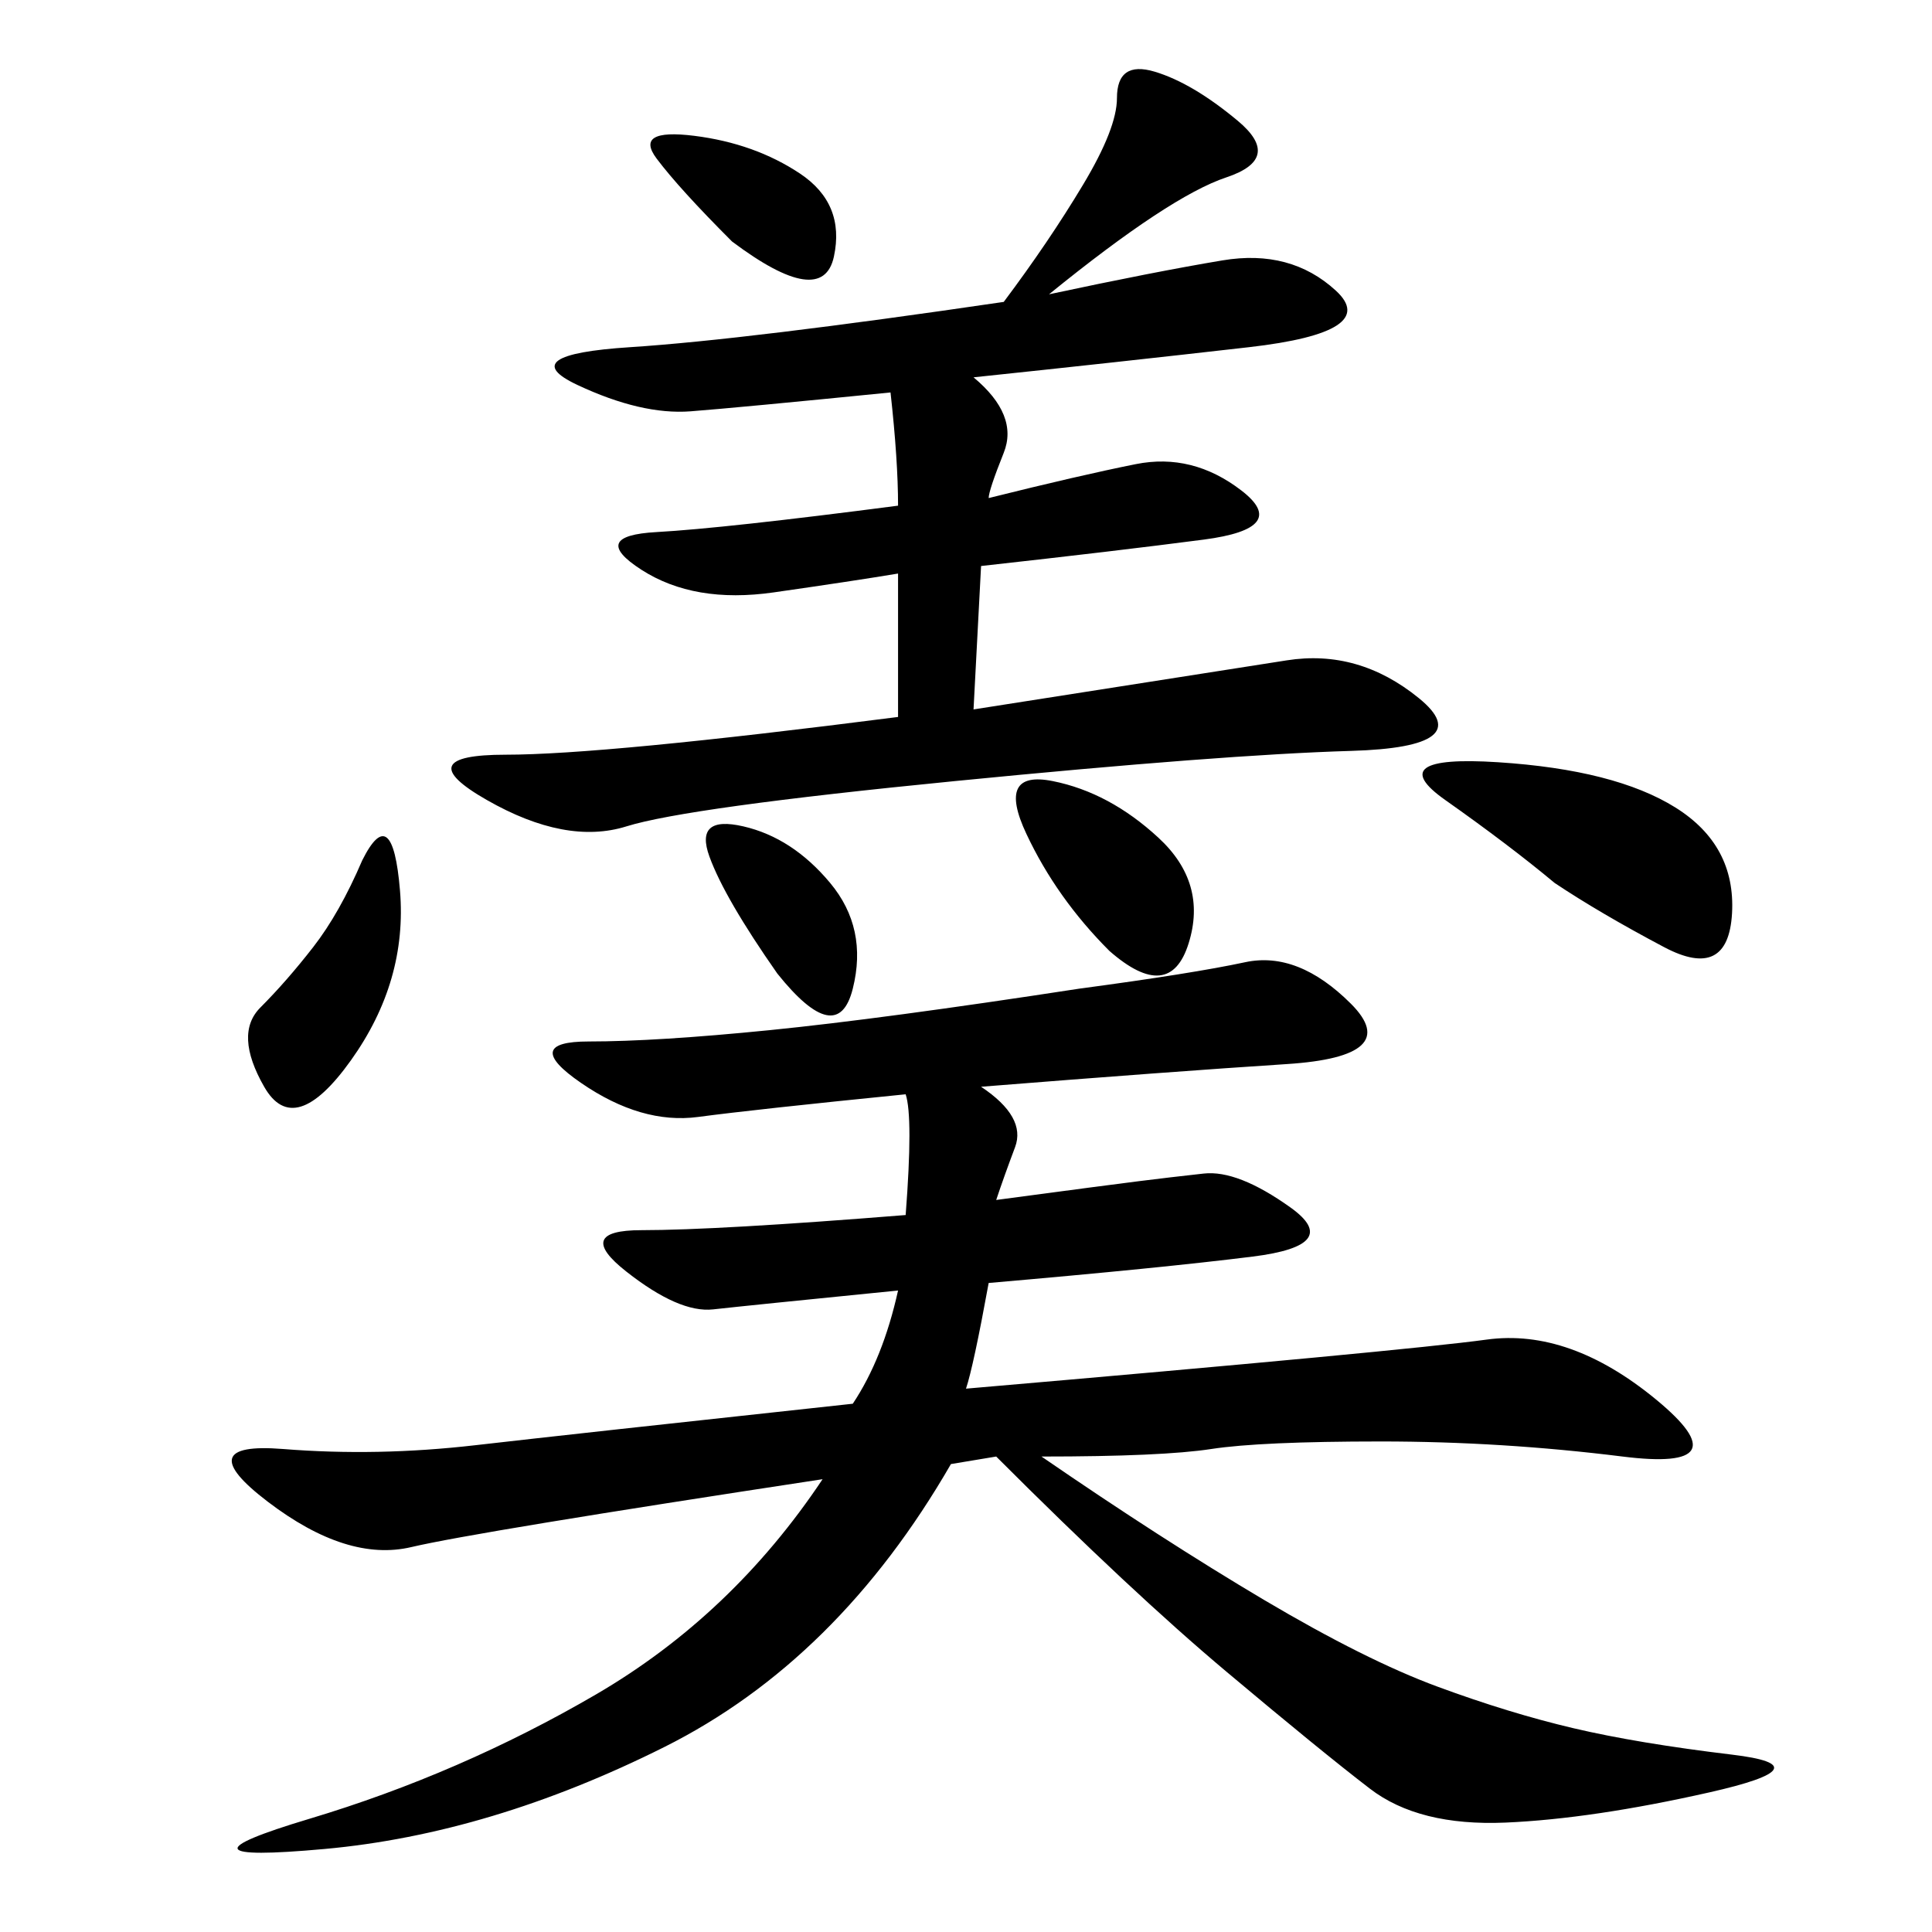 <svg xmlns="http://www.w3.org/2000/svg" xmlns:xlink="http://www.w3.org/1999/xlink" width="300" height="300"><path d="M167.58 153.52Q185.16 151.17 193.36 149.41Q201.56 147.66 209.77 155.86Q217.97 164.06 199.80 165.23Q181.64 166.41 152.34 168.75L152.34 168.75Q159.38 173.44 157.62 178.13Q155.86 182.81 154.69 186.33L154.69 186.33Q172.27 183.98 176.95 183.40Q181.64 182.81 186.91 182.23Q192.19 181.64 200.39 187.50Q208.59 193.36 194.53 195.12Q180.47 196.88 153.52 199.22L153.52 199.22Q151.17 212.11 150 215.63L150 215.63Q217.97 209.77 230.86 208.01Q243.75 206.25 257.23 217.38Q270.70 228.52 251.95 226.17Q233.20 223.83 214.45 223.83L214.45 223.83Q195.70 223.83 188.09 225Q180.47 226.17 161.72 226.17L161.72 226.17Q180.47 239.06 196.29 248.44Q212.11 257.81 223.24 261.91Q234.38 266.02 244.34 268.36Q254.30 270.70 268.95 272.46Q283.59 274.22 265.43 278.32Q247.27 282.42 233.79 283.01Q220.31 283.59 212.70 277.73Q205.08 271.88 190.43 259.57Q175.78 247.27 154.69 226.17L154.69 226.17L147.66 227.34Q130.08 257.81 103.13 271.29Q76.17 284.77 50.39 287.11Q24.61 289.45 48.05 282.42Q71.48 275.39 92.58 263.09Q113.67 250.78 127.73 229.69L127.73 229.69Q73.83 237.89 63.87 240.23Q53.91 242.58 41.60 233.20Q29.30 223.83 43.95 225Q58.59 226.17 73.83 224.41Q89.06 222.66 132.42 217.97L132.42 217.97Q137.11 210.94 139.45 200.39L139.45 200.39Q116.02 202.73 110.74 203.32Q105.47 203.91 97.27 197.46Q89.06 191.02 99.61 191.02L99.61 191.02Q111.33 191.02 140.63 188.67L140.63 188.67Q141.80 173.44 140.63 169.92L140.63 169.92Q117.19 172.27 108.40 173.44Q99.61 174.61 90.23 168.16Q80.86 161.72 91.41 161.72L91.41 161.72Q101.95 161.72 119.53 159.96Q137.11 158.20 167.58 153.52L167.58 153.52ZM162.89 45.70Q179.30 42.19 189.84 40.43Q200.39 38.67 207.42 45.12Q214.45 51.56 193.95 53.91Q173.44 56.25 151.17 58.59L151.17 58.59Q158.20 64.45 155.86 70.31Q153.52 76.17 153.52 77.34L153.52 77.34Q167.58 73.83 176.37 72.07Q185.16 70.31 192.77 76.17Q200.39 82.03 186.91 83.79Q173.44 85.55 152.34 87.89L152.34 87.89L151.17 110.16Q188.67 104.30 199.80 102.54Q210.94 100.78 220.31 108.40Q229.69 116.02 209.77 116.60Q189.84 117.19 148.24 121.29Q106.64 125.39 97.27 128.32Q87.89 131.25 75.59 124.22Q63.28 117.19 78.52 117.19L78.52 117.19Q93.75 117.19 139.45 111.33L139.45 111.33L139.45 89.06Q132.42 90.23 120.12 91.99Q107.81 93.75 99.61 88.48Q91.41 83.20 101.95 82.62Q112.50 82.03 139.45 78.52L139.45 78.52Q139.45 71.48 138.28 60.94L138.28 60.94Q114.84 63.28 107.23 63.87Q99.61 64.45 89.65 59.77Q79.69 55.08 97.85 53.91Q116.02 52.73 155.86 46.88L155.86 46.88Q162.89 37.50 168.16 28.71Q173.44 19.92 173.44 15.23L173.44 15.23Q173.44 9.38 179.30 11.13Q185.16 12.89 192.19 18.75Q199.22 24.61 190.43 27.54Q181.64 30.47 162.89 45.70L162.89 45.70ZM241.41 137.11Q234.38 131.25 224.41 124.22Q214.45 117.19 232.62 118.36Q250.78 119.53 260.16 125.39Q269.53 131.25 268.95 141.80Q268.36 152.34 258.40 147.07Q248.44 141.80 241.41 137.11L241.41 137.11ZM56.25 133.59Q60.94 124.22 62.11 138.28Q63.28 152.34 54.49 164.65Q45.70 176.95 41.02 168.75Q36.33 160.55 40.43 156.45Q44.53 152.34 48.63 147.07Q52.73 141.80 56.25 133.59L56.25 133.59ZM172.27 147.66Q164.06 139.45 159.38 129.49Q154.69 119.53 163.48 121.29Q172.27 123.05 179.88 130.08Q187.50 137.11 184.57 146.48Q181.64 155.86 172.27 147.66L172.27 147.66ZM120.70 151.17Q112.50 139.45 110.16 133.01Q107.81 126.56 115.43 128.32Q123.05 130.08 128.91 137.11Q134.77 144.14 132.42 153.52Q130.08 162.89 120.70 151.17L120.70 151.17ZM113.67 37.50Q105.47 29.30 101.95 24.61Q98.44 19.92 107.81 21.09Q117.19 22.27 124.22 26.95Q131.25 31.64 129.49 39.84Q127.73 48.05 113.67 37.50L113.67 37.50Z"/></svg>

